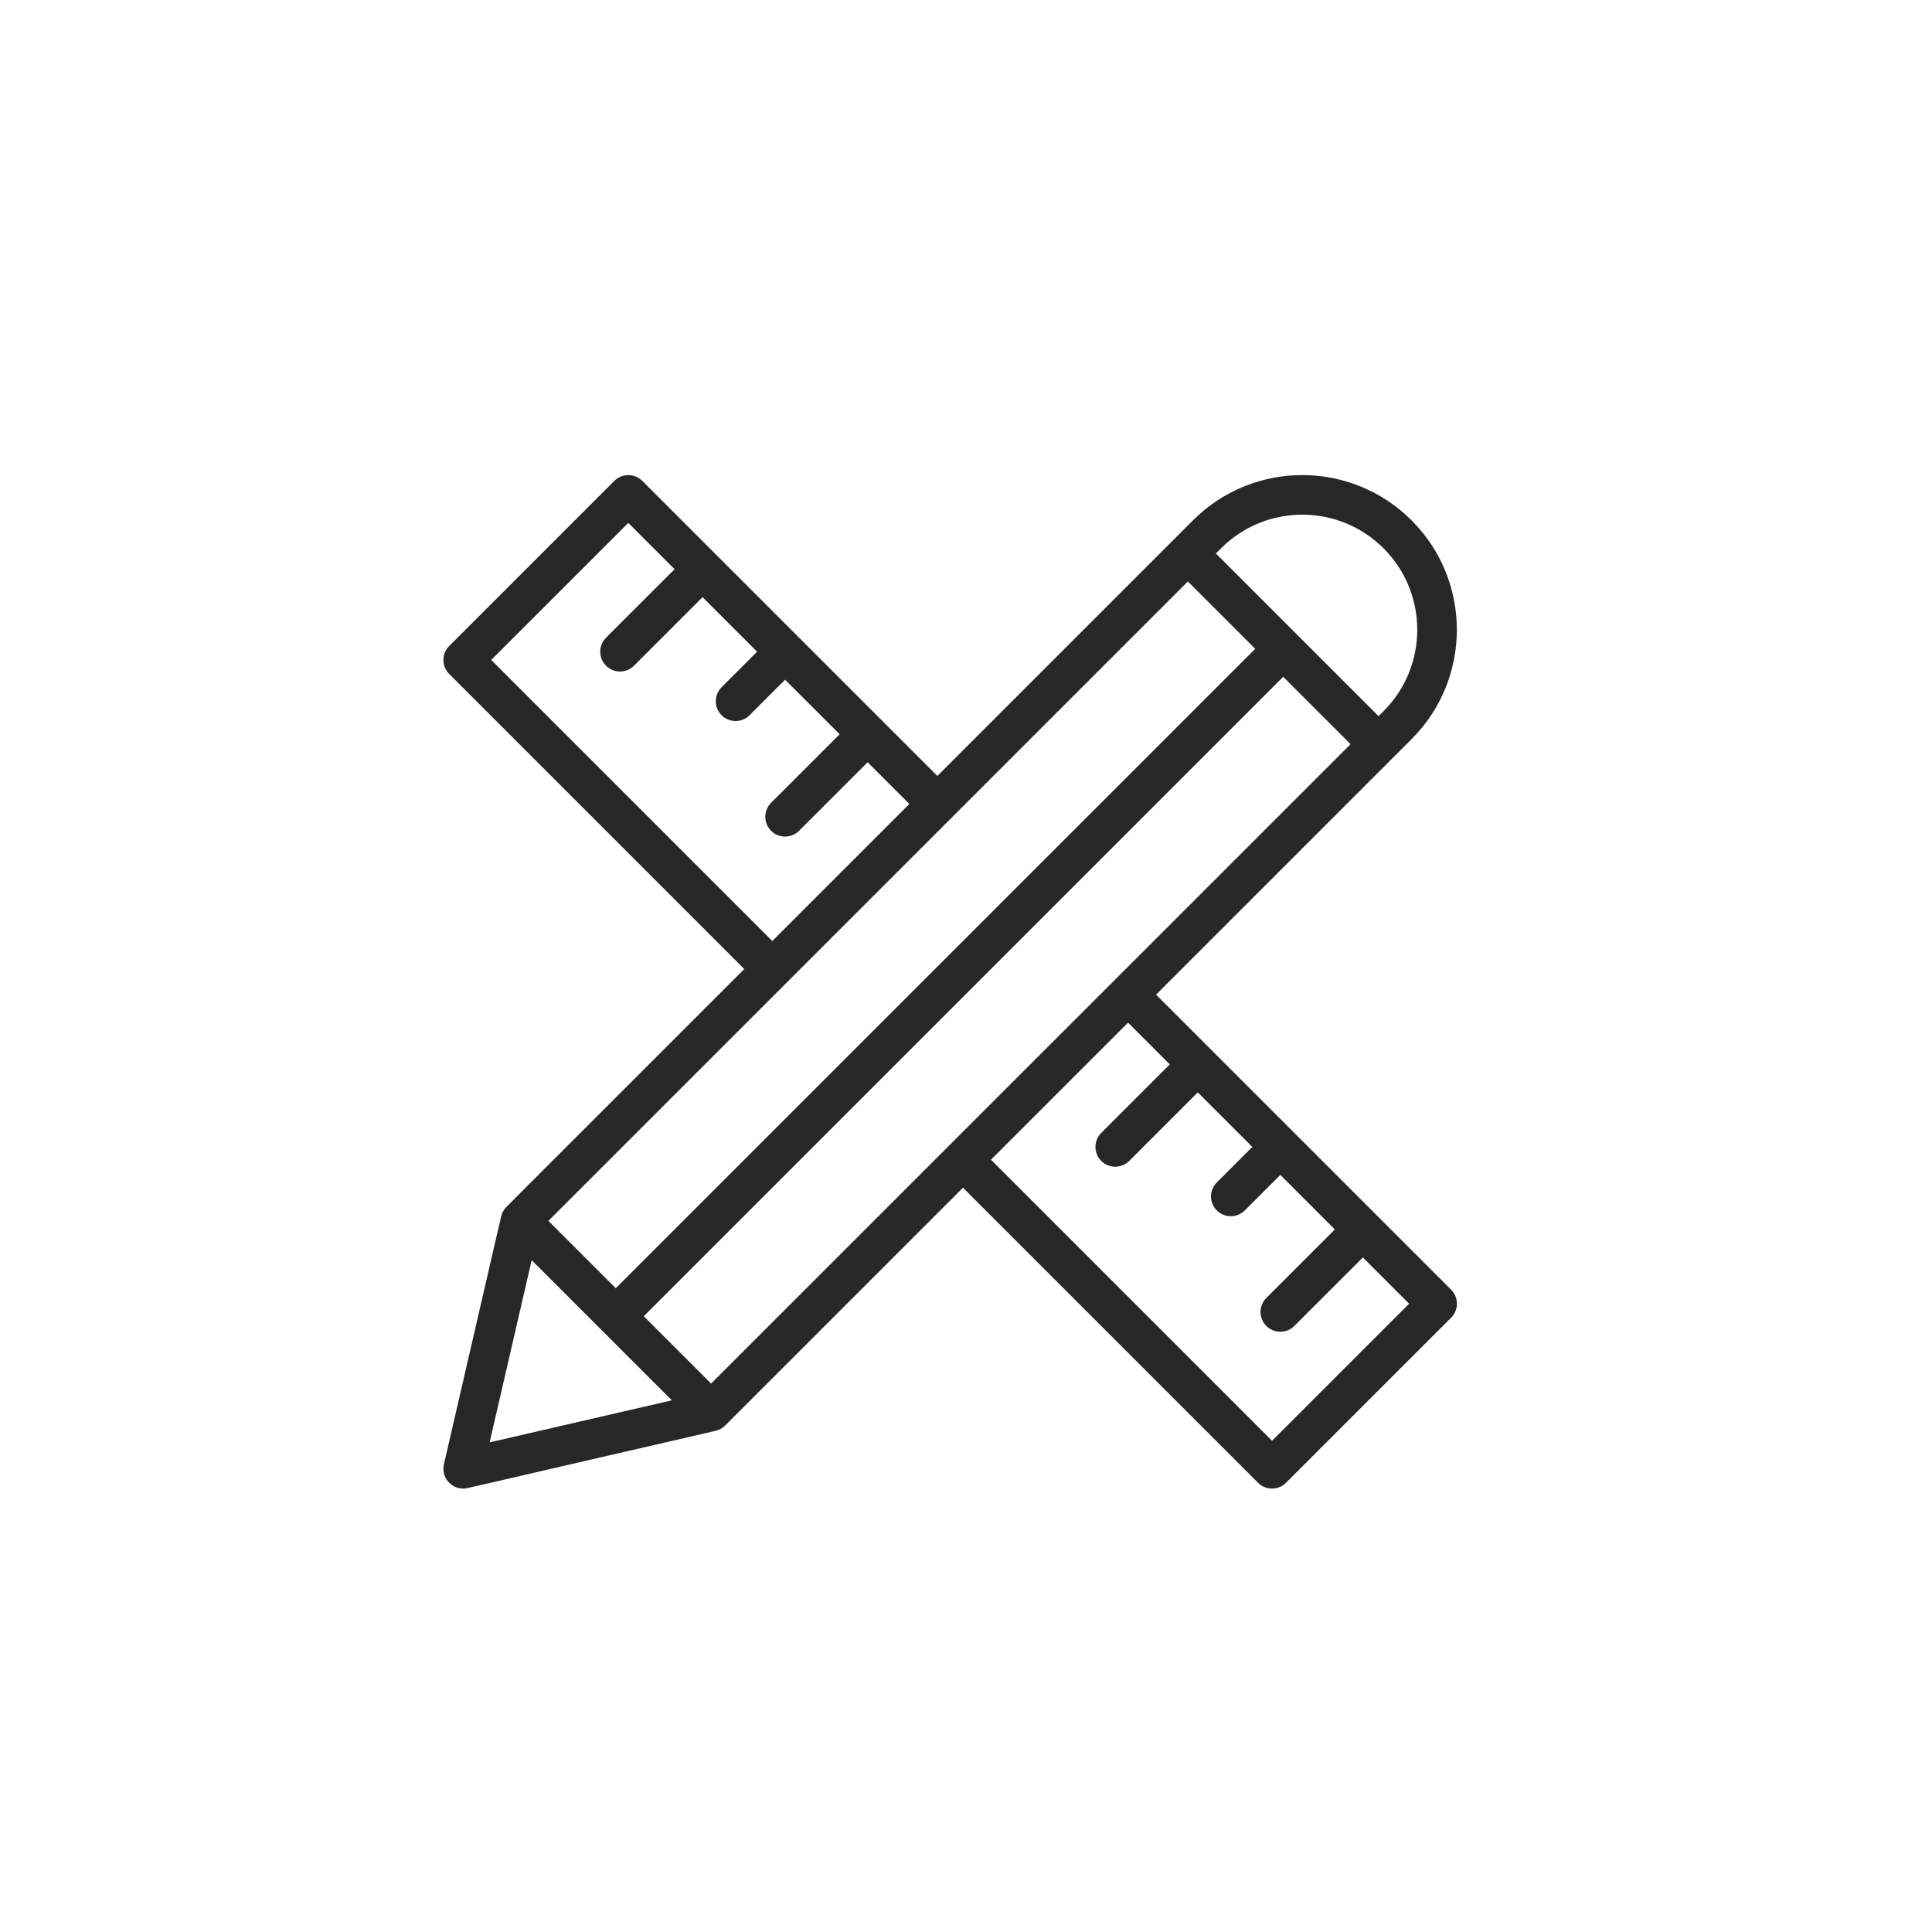 <svg width="61" height="61" viewBox="0 0 61 61" fill="none" xmlns="http://www.w3.org/2000/svg">
<rect width="61" height="61" fill="white"/>
<path d="M45.817 40.721C45.42 40.324 36.93 31.835 36.5 31.405C38.014 29.892 42.669 25.236 44.57 23.335C46.474 21.432 46.474 18.335 44.57 16.431C42.663 14.524 39.575 14.522 37.665 16.431C37.658 16.439 29.665 24.431 29.596 24.5C29.328 24.233 22.804 17.709 20.279 15.184C20.035 14.94 19.639 14.94 19.395 15.184L14.183 20.396C13.939 20.64 13.939 21.035 14.183 21.279L23.5 30.596C15.451 38.645 15.975 38.114 15.926 38.181C15.893 38.226 15.868 38.272 15.849 38.321C15.824 38.387 15.941 37.898 14.016 46.234C13.926 46.626 14.224 46.999 14.625 46.999C14.761 46.999 14.281 47.089 22.593 45.177C22.699 45.153 22.809 45.095 22.894 45.01V45.01L30.405 37.5L39.721 46.816C39.965 47.06 40.361 47.06 40.605 46.816L45.817 41.605C46.061 41.361 46.061 40.965 45.817 40.721ZM22.452 43.684L20.326 41.558L40.515 21.369L42.642 23.496L22.452 43.684ZM37.505 18.359L39.632 20.485L19.442 40.674L17.315 38.547L37.505 18.359ZM43.686 17.315C45.102 18.731 45.102 21.035 43.686 22.452C43.68 22.458 43.516 22.622 43.526 22.612L38.389 17.475L38.549 17.315C39.968 15.895 42.266 15.895 43.686 17.315ZM15.509 20.837L19.837 16.51L21.299 17.971L19.134 20.135C18.89 20.379 18.89 20.775 19.135 21.019C19.378 21.263 19.774 21.263 20.018 21.019L22.182 18.855L23.904 20.577L22.783 21.699C22.539 21.943 22.539 22.338 22.783 22.582C23.027 22.826 23.423 22.826 23.667 22.582L24.788 21.461L26.511 23.183L24.346 25.347C24.102 25.591 24.102 25.987 24.346 26.231C24.59 26.474 24.986 26.475 25.23 26.23L27.394 24.067L28.712 25.384L24.384 29.712L15.509 20.837ZM16.787 39.787L21.213 44.213L15.459 45.541L16.787 39.787ZM40.163 45.491L31.288 36.616L35.616 32.288L36.934 33.606L34.77 35.77C34.526 36.014 34.526 36.41 34.77 36.654C35.014 36.898 35.41 36.898 35.654 36.654L37.818 34.49L39.54 36.212L38.418 37.334C38.174 37.578 38.174 37.973 38.418 38.217C38.662 38.461 39.058 38.461 39.302 38.217L40.424 37.096L42.146 38.818L39.982 40.982C39.738 41.226 39.738 41.621 39.982 41.865C40.226 42.109 40.622 42.109 40.866 41.865L43.03 39.702L44.491 41.163L40.163 45.491Z" fill="#272727"/>
</svg>
